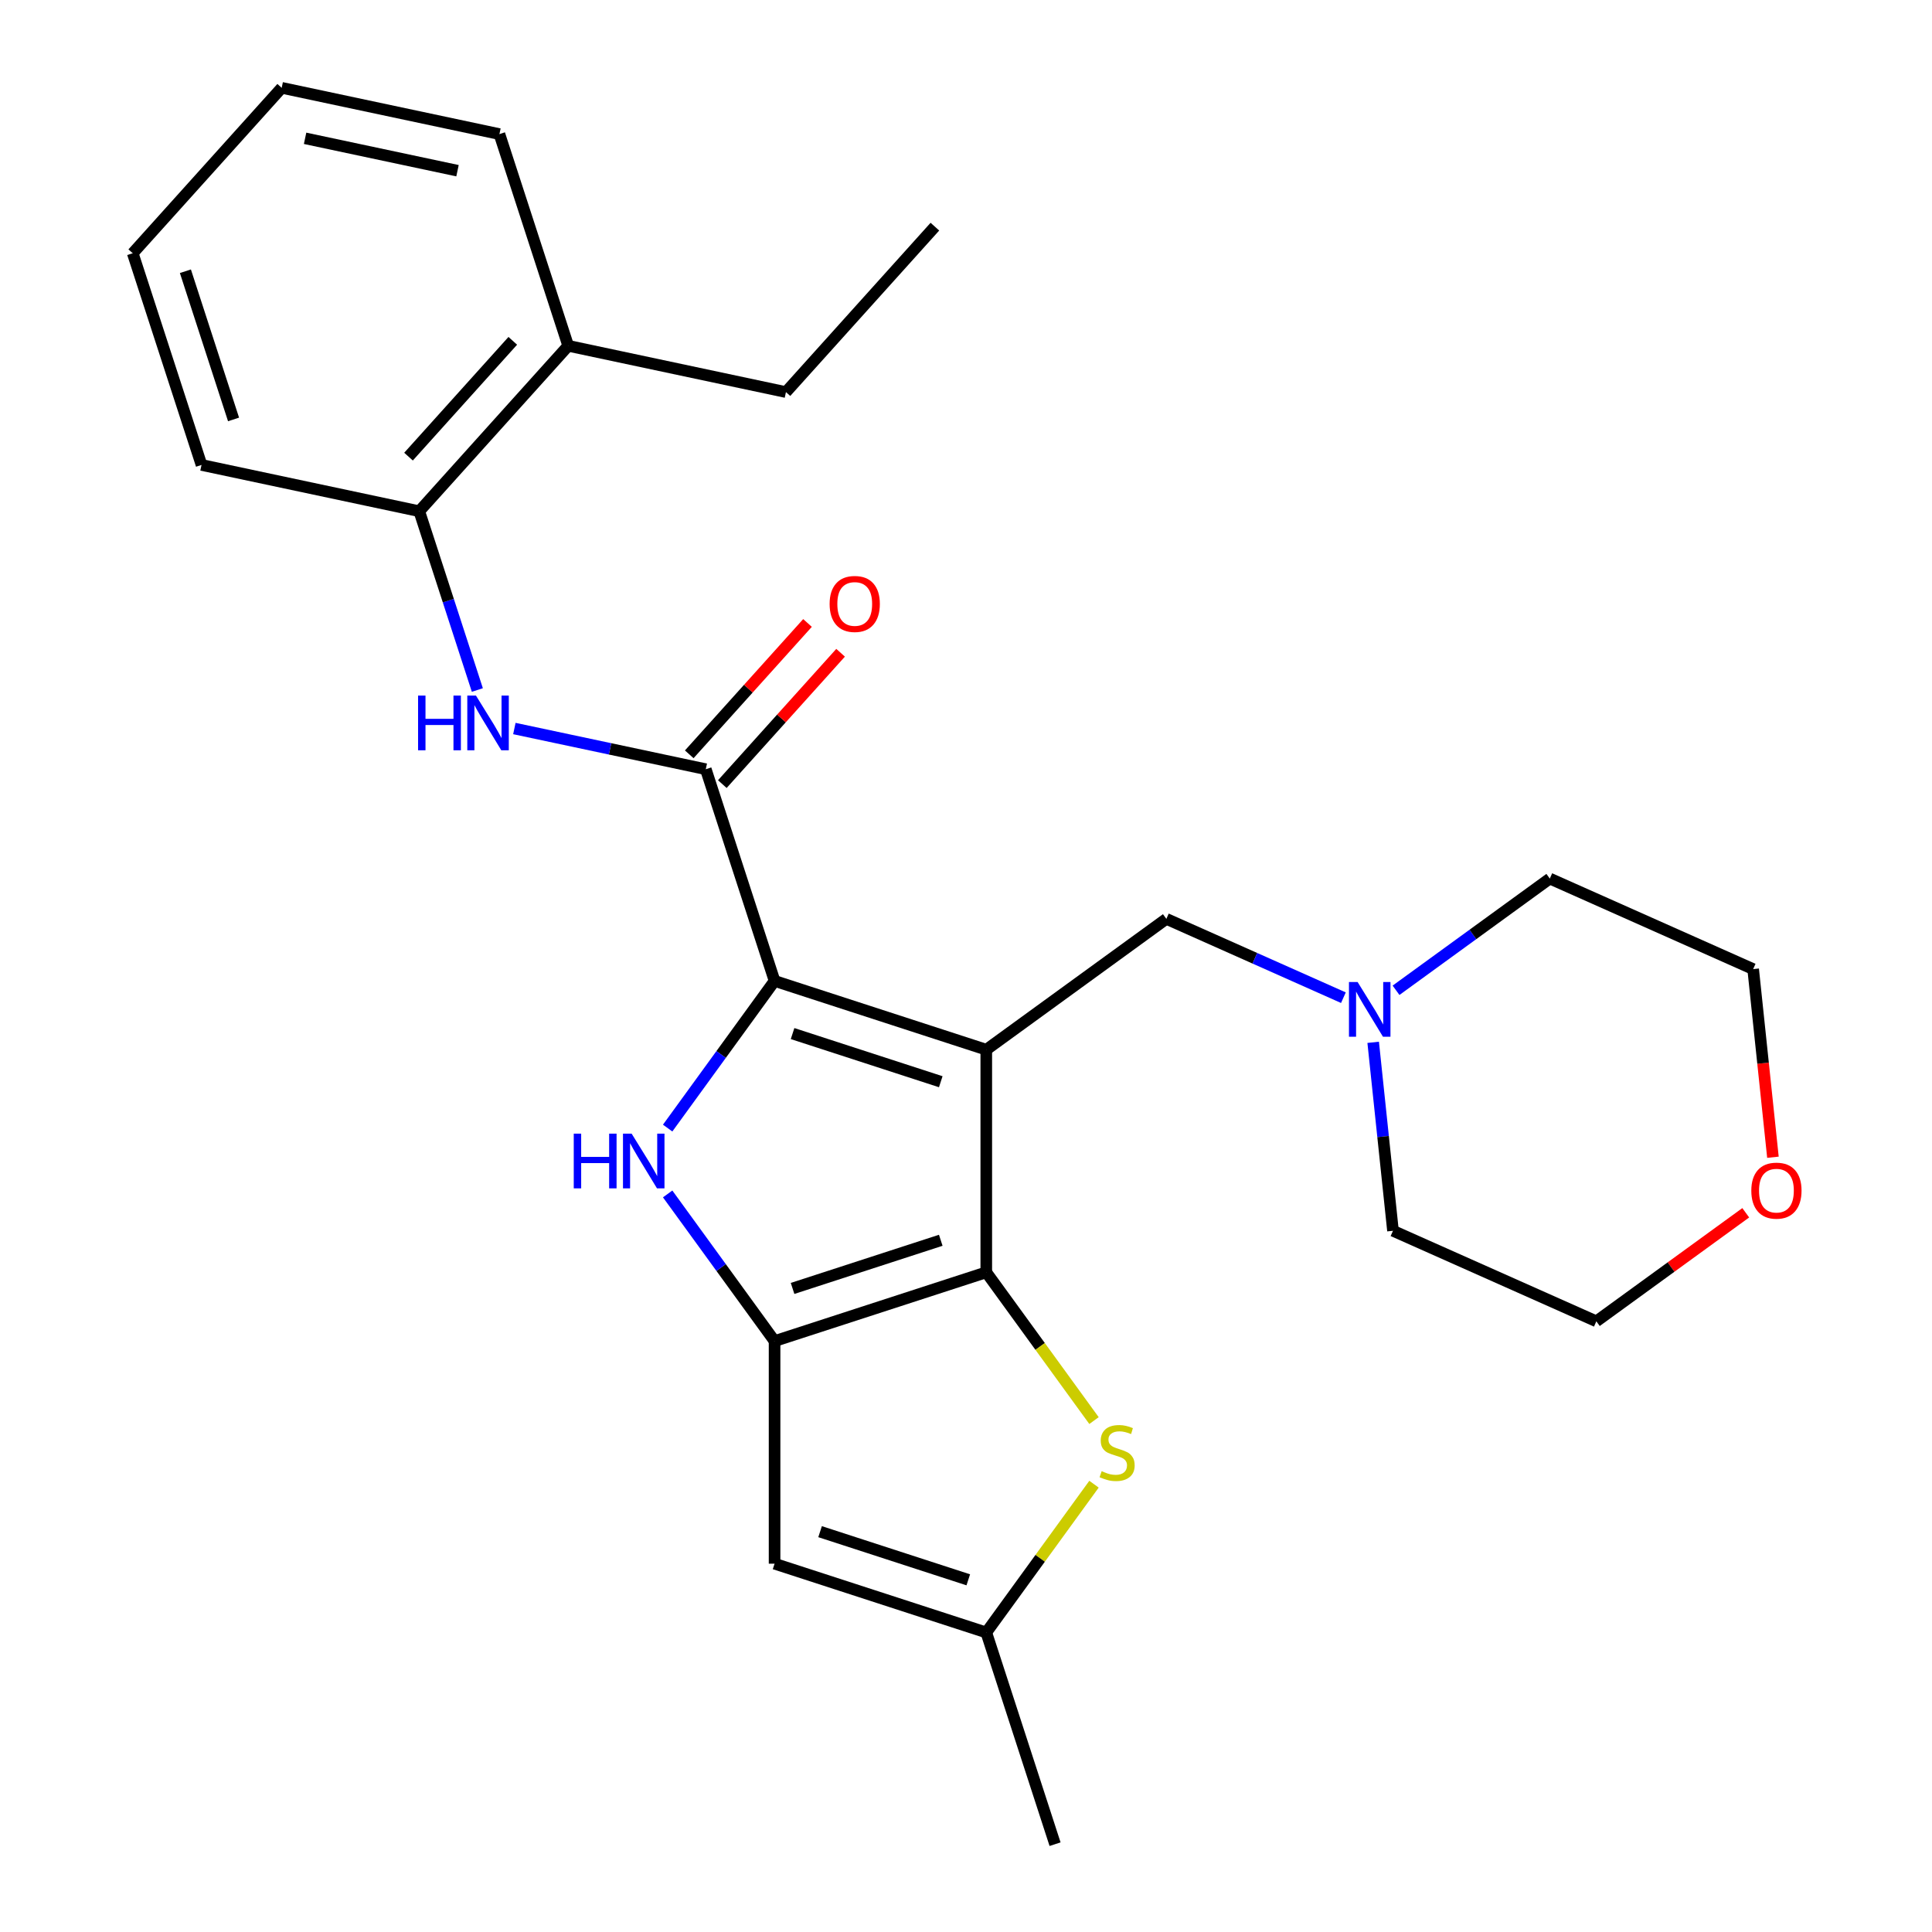 <?xml version='1.0' encoding='iso-8859-1'?>
<svg version='1.1' baseProfile='full'
              xmlns='http://www.w3.org/2000/svg'
                      xmlns:rdkit='http://www.rdkit.org/xml'
                      xmlns:xlink='http://www.w3.org/1999/xlink'
                  xml:space='preserve'
width='1000px' height='1000px' viewBox='0 0 1000 1000'>
<!-- END OF HEADER -->
<rect style='opacity:1.0;fill:#FFFFFF;stroke:none' width='1000' height='1000' x='0' y='0'> </rect>
<path class='bond-0' d='M 510.495,543.325 L 400.917,507.721' style='fill:none;fill-rule:evenodd;stroke:#000000;stroke-width:6px;stroke-linecap:butt;stroke-linejoin:miter;stroke-opacity:1' />
<path class='bond-0' d='M 486.937,559.9 L 410.233,534.977' style='fill:none;fill-rule:evenodd;stroke:#000000;stroke-width:6px;stroke-linecap:butt;stroke-linejoin:miter;stroke-opacity:1' />
<path class='bond-1' d='M 510.495,543.325 L 510.495,658.542' style='fill:none;fill-rule:evenodd;stroke:#000000;stroke-width:6px;stroke-linecap:butt;stroke-linejoin:miter;stroke-opacity:1' />
<path class='bond-9' d='M 510.495,543.325 L 603.707,475.602' style='fill:none;fill-rule:evenodd;stroke:#000000;stroke-width:6px;stroke-linecap:butt;stroke-linejoin:miter;stroke-opacity:1' />
<path class='bond-3' d='M 400.917,507.721 L 373.246,545.807' style='fill:none;fill-rule:evenodd;stroke:#000000;stroke-width:6px;stroke-linecap:butt;stroke-linejoin:miter;stroke-opacity:1' />
<path class='bond-3' d='M 373.246,545.807 L 345.575,583.893' style='fill:none;fill-rule:evenodd;stroke:#0000FF;stroke-width:6px;stroke-linecap:butt;stroke-linejoin:miter;stroke-opacity:1' />
<path class='bond-4' d='M 400.917,507.721 L 365.313,398.143' style='fill:none;fill-rule:evenodd;stroke:#000000;stroke-width:6px;stroke-linecap:butt;stroke-linejoin:miter;stroke-opacity:1' />
<path class='bond-2' d='M 510.495,658.542 L 400.917,694.146' style='fill:none;fill-rule:evenodd;stroke:#000000;stroke-width:6px;stroke-linecap:butt;stroke-linejoin:miter;stroke-opacity:1' />
<path class='bond-2' d='M 486.937,641.967 L 410.233,666.89' style='fill:none;fill-rule:evenodd;stroke:#000000;stroke-width:6px;stroke-linecap:butt;stroke-linejoin:miter;stroke-opacity:1' />
<path class='bond-5' d='M 510.495,658.542 L 538.376,696.918' style='fill:none;fill-rule:evenodd;stroke:#000000;stroke-width:6px;stroke-linecap:butt;stroke-linejoin:miter;stroke-opacity:1' />
<path class='bond-5' d='M 538.376,696.918 L 566.257,735.293' style='fill:none;fill-rule:evenodd;stroke:#CCCC00;stroke-width:6px;stroke-linecap:butt;stroke-linejoin:miter;stroke-opacity:1' />
<path class='bond-6' d='M 400.917,694.146 L 400.917,809.363' style='fill:none;fill-rule:evenodd;stroke:#000000;stroke-width:6px;stroke-linecap:butt;stroke-linejoin:miter;stroke-opacity:1' />
<path class='bond-26' d='M 400.917,694.146 L 373.246,656.06' style='fill:none;fill-rule:evenodd;stroke:#000000;stroke-width:6px;stroke-linecap:butt;stroke-linejoin:miter;stroke-opacity:1' />
<path class='bond-26' d='M 373.246,656.06 L 345.575,617.974' style='fill:none;fill-rule:evenodd;stroke:#0000FF;stroke-width:6px;stroke-linecap:butt;stroke-linejoin:miter;stroke-opacity:1' />
<path class='bond-7' d='M 365.313,398.143 L 315.773,387.613' style='fill:none;fill-rule:evenodd;stroke:#000000;stroke-width:6px;stroke-linecap:butt;stroke-linejoin:miter;stroke-opacity:1' />
<path class='bond-7' d='M 315.773,387.613 L 266.234,377.083' style='fill:none;fill-rule:evenodd;stroke:#0000FF;stroke-width:6px;stroke-linecap:butt;stroke-linejoin:miter;stroke-opacity:1' />
<path class='bond-12' d='M 373.875,405.853 L 404.483,371.86' style='fill:none;fill-rule:evenodd;stroke:#000000;stroke-width:6px;stroke-linecap:butt;stroke-linejoin:miter;stroke-opacity:1' />
<path class='bond-12' d='M 404.483,371.86 L 435.09,337.867' style='fill:none;fill-rule:evenodd;stroke:#FF0000;stroke-width:6px;stroke-linecap:butt;stroke-linejoin:miter;stroke-opacity:1' />
<path class='bond-12' d='M 356.751,390.434 L 387.358,356.441' style='fill:none;fill-rule:evenodd;stroke:#000000;stroke-width:6px;stroke-linecap:butt;stroke-linejoin:miter;stroke-opacity:1' />
<path class='bond-12' d='M 387.358,356.441 L 417.965,322.448' style='fill:none;fill-rule:evenodd;stroke:#FF0000;stroke-width:6px;stroke-linecap:butt;stroke-linejoin:miter;stroke-opacity:1' />
<path class='bond-8' d='M 566.257,768.217 L 538.376,806.592' style='fill:none;fill-rule:evenodd;stroke:#CCCC00;stroke-width:6px;stroke-linecap:butt;stroke-linejoin:miter;stroke-opacity:1' />
<path class='bond-8' d='M 538.376,806.592 L 510.495,844.968' style='fill:none;fill-rule:evenodd;stroke:#000000;stroke-width:6px;stroke-linecap:butt;stroke-linejoin:miter;stroke-opacity:1' />
<path class='bond-27' d='M 400.917,809.363 L 510.495,844.968' style='fill:none;fill-rule:evenodd;stroke:#000000;stroke-width:6px;stroke-linecap:butt;stroke-linejoin:miter;stroke-opacity:1' />
<path class='bond-27' d='M 424.474,792.788 L 501.179,817.711' style='fill:none;fill-rule:evenodd;stroke:#000000;stroke-width:6px;stroke-linecap:butt;stroke-linejoin:miter;stroke-opacity:1' />
<path class='bond-11' d='M 247.077,357.148 L 232.043,310.879' style='fill:none;fill-rule:evenodd;stroke:#0000FF;stroke-width:6px;stroke-linecap:butt;stroke-linejoin:miter;stroke-opacity:1' />
<path class='bond-11' d='M 232.043,310.879 L 217.01,264.61' style='fill:none;fill-rule:evenodd;stroke:#000000;stroke-width:6px;stroke-linecap:butt;stroke-linejoin:miter;stroke-opacity:1' />
<path class='bond-17' d='M 510.495,844.968 L 546.099,954.545' style='fill:none;fill-rule:evenodd;stroke:#000000;stroke-width:6px;stroke-linecap:butt;stroke-linejoin:miter;stroke-opacity:1' />
<path class='bond-10' d='M 603.707,475.602 L 649.525,496.002' style='fill:none;fill-rule:evenodd;stroke:#000000;stroke-width:6px;stroke-linecap:butt;stroke-linejoin:miter;stroke-opacity:1' />
<path class='bond-10' d='M 649.525,496.002 L 695.343,516.401' style='fill:none;fill-rule:evenodd;stroke:#0000FF;stroke-width:6px;stroke-linecap:butt;stroke-linejoin:miter;stroke-opacity:1' />
<path class='bond-15' d='M 722.584,512.57 L 762.38,483.656' style='fill:none;fill-rule:evenodd;stroke:#0000FF;stroke-width:6px;stroke-linecap:butt;stroke-linejoin:miter;stroke-opacity:1' />
<path class='bond-15' d='M 762.38,483.656 L 802.176,454.743' style='fill:none;fill-rule:evenodd;stroke:#000000;stroke-width:6px;stroke-linecap:butt;stroke-linejoin:miter;stroke-opacity:1' />
<path class='bond-16' d='M 710.755,539.506 L 715.881,588.279' style='fill:none;fill-rule:evenodd;stroke:#0000FF;stroke-width:6px;stroke-linecap:butt;stroke-linejoin:miter;stroke-opacity:1' />
<path class='bond-16' d='M 715.881,588.279 L 721.007,637.051' style='fill:none;fill-rule:evenodd;stroke:#000000;stroke-width:6px;stroke-linecap:butt;stroke-linejoin:miter;stroke-opacity:1' />
<path class='bond-13' d='M 217.01,264.61 L 294.105,178.987' style='fill:none;fill-rule:evenodd;stroke:#000000;stroke-width:6px;stroke-linecap:butt;stroke-linejoin:miter;stroke-opacity:1' />
<path class='bond-13' d='M 211.449,236.348 L 265.416,176.412' style='fill:none;fill-rule:evenodd;stroke:#000000;stroke-width:6px;stroke-linecap:butt;stroke-linejoin:miter;stroke-opacity:1' />
<path class='bond-18' d='M 217.01,264.61 L 104.31,240.655' style='fill:none;fill-rule:evenodd;stroke:#000000;stroke-width:6px;stroke-linecap:butt;stroke-linejoin:miter;stroke-opacity:1' />
<path class='bond-21' d='M 294.105,178.987 L 406.804,202.942' style='fill:none;fill-rule:evenodd;stroke:#000000;stroke-width:6px;stroke-linecap:butt;stroke-linejoin:miter;stroke-opacity:1' />
<path class='bond-22' d='M 294.105,178.987 L 258.501,69.409' style='fill:none;fill-rule:evenodd;stroke:#000000;stroke-width:6px;stroke-linecap:butt;stroke-linejoin:miter;stroke-opacity:1' />
<path class='bond-14' d='M 903.595,627.729 L 864.929,655.822' style='fill:none;fill-rule:evenodd;stroke:#FF0000;stroke-width:6px;stroke-linecap:butt;stroke-linejoin:miter;stroke-opacity:1' />
<path class='bond-14' d='M 864.929,655.822 L 826.263,683.914' style='fill:none;fill-rule:evenodd;stroke:#000000;stroke-width:6px;stroke-linecap:butt;stroke-linejoin:miter;stroke-opacity:1' />
<path class='bond-28' d='M 917.668,598.991 L 912.55,550.298' style='fill:none;fill-rule:evenodd;stroke:#FF0000;stroke-width:6px;stroke-linecap:butt;stroke-linejoin:miter;stroke-opacity:1' />
<path class='bond-28' d='M 912.55,550.298 L 907.432,501.606' style='fill:none;fill-rule:evenodd;stroke:#000000;stroke-width:6px;stroke-linecap:butt;stroke-linejoin:miter;stroke-opacity:1' />
<path class='bond-19' d='M 802.176,454.743 L 907.432,501.606' style='fill:none;fill-rule:evenodd;stroke:#000000;stroke-width:6px;stroke-linecap:butt;stroke-linejoin:miter;stroke-opacity:1' />
<path class='bond-20' d='M 721.007,637.051 L 826.263,683.914' style='fill:none;fill-rule:evenodd;stroke:#000000;stroke-width:6px;stroke-linecap:butt;stroke-linejoin:miter;stroke-opacity:1' />
<path class='bond-24' d='M 104.31,240.655 L 68.706,131.078' style='fill:none;fill-rule:evenodd;stroke:#000000;stroke-width:6px;stroke-linecap:butt;stroke-linejoin:miter;stroke-opacity:1' />
<path class='bond-24' d='M 120.885,217.098 L 95.963,140.393' style='fill:none;fill-rule:evenodd;stroke:#000000;stroke-width:6px;stroke-linecap:butt;stroke-linejoin:miter;stroke-opacity:1' />
<path class='bond-23' d='M 406.804,202.942 L 483.899,117.319' style='fill:none;fill-rule:evenodd;stroke:#000000;stroke-width:6px;stroke-linecap:butt;stroke-linejoin:miter;stroke-opacity:1' />
<path class='bond-29' d='M 258.501,69.409 L 145.802,45.455' style='fill:none;fill-rule:evenodd;stroke:#000000;stroke-width:6px;stroke-linecap:butt;stroke-linejoin:miter;stroke-opacity:1' />
<path class='bond-29' d='M 236.805,88.356 L 157.915,71.588' style='fill:none;fill-rule:evenodd;stroke:#000000;stroke-width:6px;stroke-linecap:butt;stroke-linejoin:miter;stroke-opacity:1' />
<path class='bond-25' d='M 68.706,131.078 L 145.802,45.455' style='fill:none;fill-rule:evenodd;stroke:#000000;stroke-width:6px;stroke-linecap:butt;stroke-linejoin:miter;stroke-opacity:1' />
<path  class='atom-4' d='M 296.974 586.774
L 300.814 586.774
L 300.814 598.814
L 315.294 598.814
L 315.294 586.774
L 319.134 586.774
L 319.134 615.094
L 315.294 615.094
L 315.294 602.014
L 300.814 602.014
L 300.814 615.094
L 296.974 615.094
L 296.974 586.774
' fill='#0000FF'/>
<path  class='atom-4' d='M 326.934 586.774
L 336.214 601.774
Q 337.134 603.254, 338.614 605.934
Q 340.094 608.614, 340.174 608.774
L 340.174 586.774
L 343.934 586.774
L 343.934 615.094
L 340.054 615.094
L 330.094 598.694
Q 328.934 596.774, 327.694 594.574
Q 326.494 592.374, 326.134 591.694
L 326.134 615.094
L 322.454 615.094
L 322.454 586.774
L 326.934 586.774
' fill='#0000FF'/>
<path  class='atom-6' d='M 570.218 761.475
Q 570.538 761.595, 571.858 762.155
Q 573.178 762.715, 574.618 763.075
Q 576.098 763.395, 577.538 763.395
Q 580.218 763.395, 581.778 762.115
Q 583.338 760.795, 583.338 758.515
Q 583.338 756.955, 582.538 755.995
Q 581.778 755.035, 580.578 754.515
Q 579.378 753.995, 577.378 753.395
Q 574.858 752.635, 573.338 751.915
Q 571.858 751.195, 570.778 749.675
Q 569.738 748.155, 569.738 745.595
Q 569.738 742.035, 572.138 739.835
Q 574.578 737.635, 579.378 737.635
Q 582.658 737.635, 586.378 739.195
L 585.458 742.275
Q 582.058 740.875, 579.498 740.875
Q 576.738 740.875, 575.218 742.035
Q 573.698 743.155, 573.738 745.115
Q 573.738 746.635, 574.498 747.555
Q 575.298 748.475, 576.418 748.995
Q 577.578 749.515, 579.498 750.115
Q 582.058 750.915, 583.578 751.715
Q 585.098 752.515, 586.178 754.155
Q 587.298 755.755, 587.298 758.515
Q 587.298 762.435, 584.658 764.555
Q 582.058 766.635, 577.698 766.635
Q 575.178 766.635, 573.258 766.075
Q 571.378 765.555, 569.138 764.635
L 570.218 761.475
' fill='#CCCC00'/>
<path  class='atom-8' d='M 216.394 360.028
L 220.234 360.028
L 220.234 372.068
L 234.714 372.068
L 234.714 360.028
L 238.554 360.028
L 238.554 388.348
L 234.714 388.348
L 234.714 375.268
L 220.234 375.268
L 220.234 388.348
L 216.394 388.348
L 216.394 360.028
' fill='#0000FF'/>
<path  class='atom-8' d='M 246.354 360.028
L 255.634 375.028
Q 256.554 376.508, 258.034 379.188
Q 259.514 381.868, 259.594 382.028
L 259.594 360.028
L 263.354 360.028
L 263.354 388.348
L 259.474 388.348
L 249.514 371.948
Q 248.354 370.028, 247.114 367.828
Q 245.914 365.628, 245.554 364.948
L 245.554 388.348
L 241.874 388.348
L 241.874 360.028
L 246.354 360.028
' fill='#0000FF'/>
<path  class='atom-11' d='M 702.703 508.305
L 711.983 523.305
Q 712.903 524.785, 714.383 527.465
Q 715.863 530.145, 715.943 530.305
L 715.943 508.305
L 719.703 508.305
L 719.703 536.625
L 715.823 536.625
L 705.863 520.225
Q 704.703 518.305, 703.463 516.105
Q 702.263 513.905, 701.903 513.225
L 701.903 536.625
L 698.223 536.625
L 698.223 508.305
L 702.703 508.305
' fill='#0000FF'/>
<path  class='atom-13' d='M 429.408 312.6
Q 429.408 305.8, 432.768 302
Q 436.128 298.2, 442.408 298.2
Q 448.688 298.2, 452.048 302
Q 455.408 305.8, 455.408 312.6
Q 455.408 319.48, 452.008 323.4
Q 448.608 327.28, 442.408 327.28
Q 436.168 327.28, 432.768 323.4
Q 429.408 319.52, 429.408 312.6
M 442.408 324.08
Q 446.728 324.08, 449.048 321.2
Q 451.408 318.28, 451.408 312.6
Q 451.408 307.04, 449.048 304.24
Q 446.728 301.4, 442.408 301.4
Q 438.088 301.4, 435.728 304.2
Q 433.408 307, 433.408 312.6
Q 433.408 318.32, 435.728 321.2
Q 438.088 324.08, 442.408 324.08
' fill='#FF0000'/>
<path  class='atom-15' d='M 906.476 616.271
Q 906.476 609.471, 909.836 605.671
Q 913.196 601.871, 919.476 601.871
Q 925.756 601.871, 929.116 605.671
Q 932.476 609.471, 932.476 616.271
Q 932.476 623.151, 929.076 627.071
Q 925.676 630.951, 919.476 630.951
Q 913.236 630.951, 909.836 627.071
Q 906.476 623.191, 906.476 616.271
M 919.476 627.751
Q 923.796 627.751, 926.116 624.871
Q 928.476 621.951, 928.476 616.271
Q 928.476 610.711, 926.116 607.911
Q 923.796 605.071, 919.476 605.071
Q 915.156 605.071, 912.796 607.871
Q 910.476 610.671, 910.476 616.271
Q 910.476 621.991, 912.796 624.871
Q 915.156 627.751, 919.476 627.751
' fill='#FF0000'/>
</svg>
